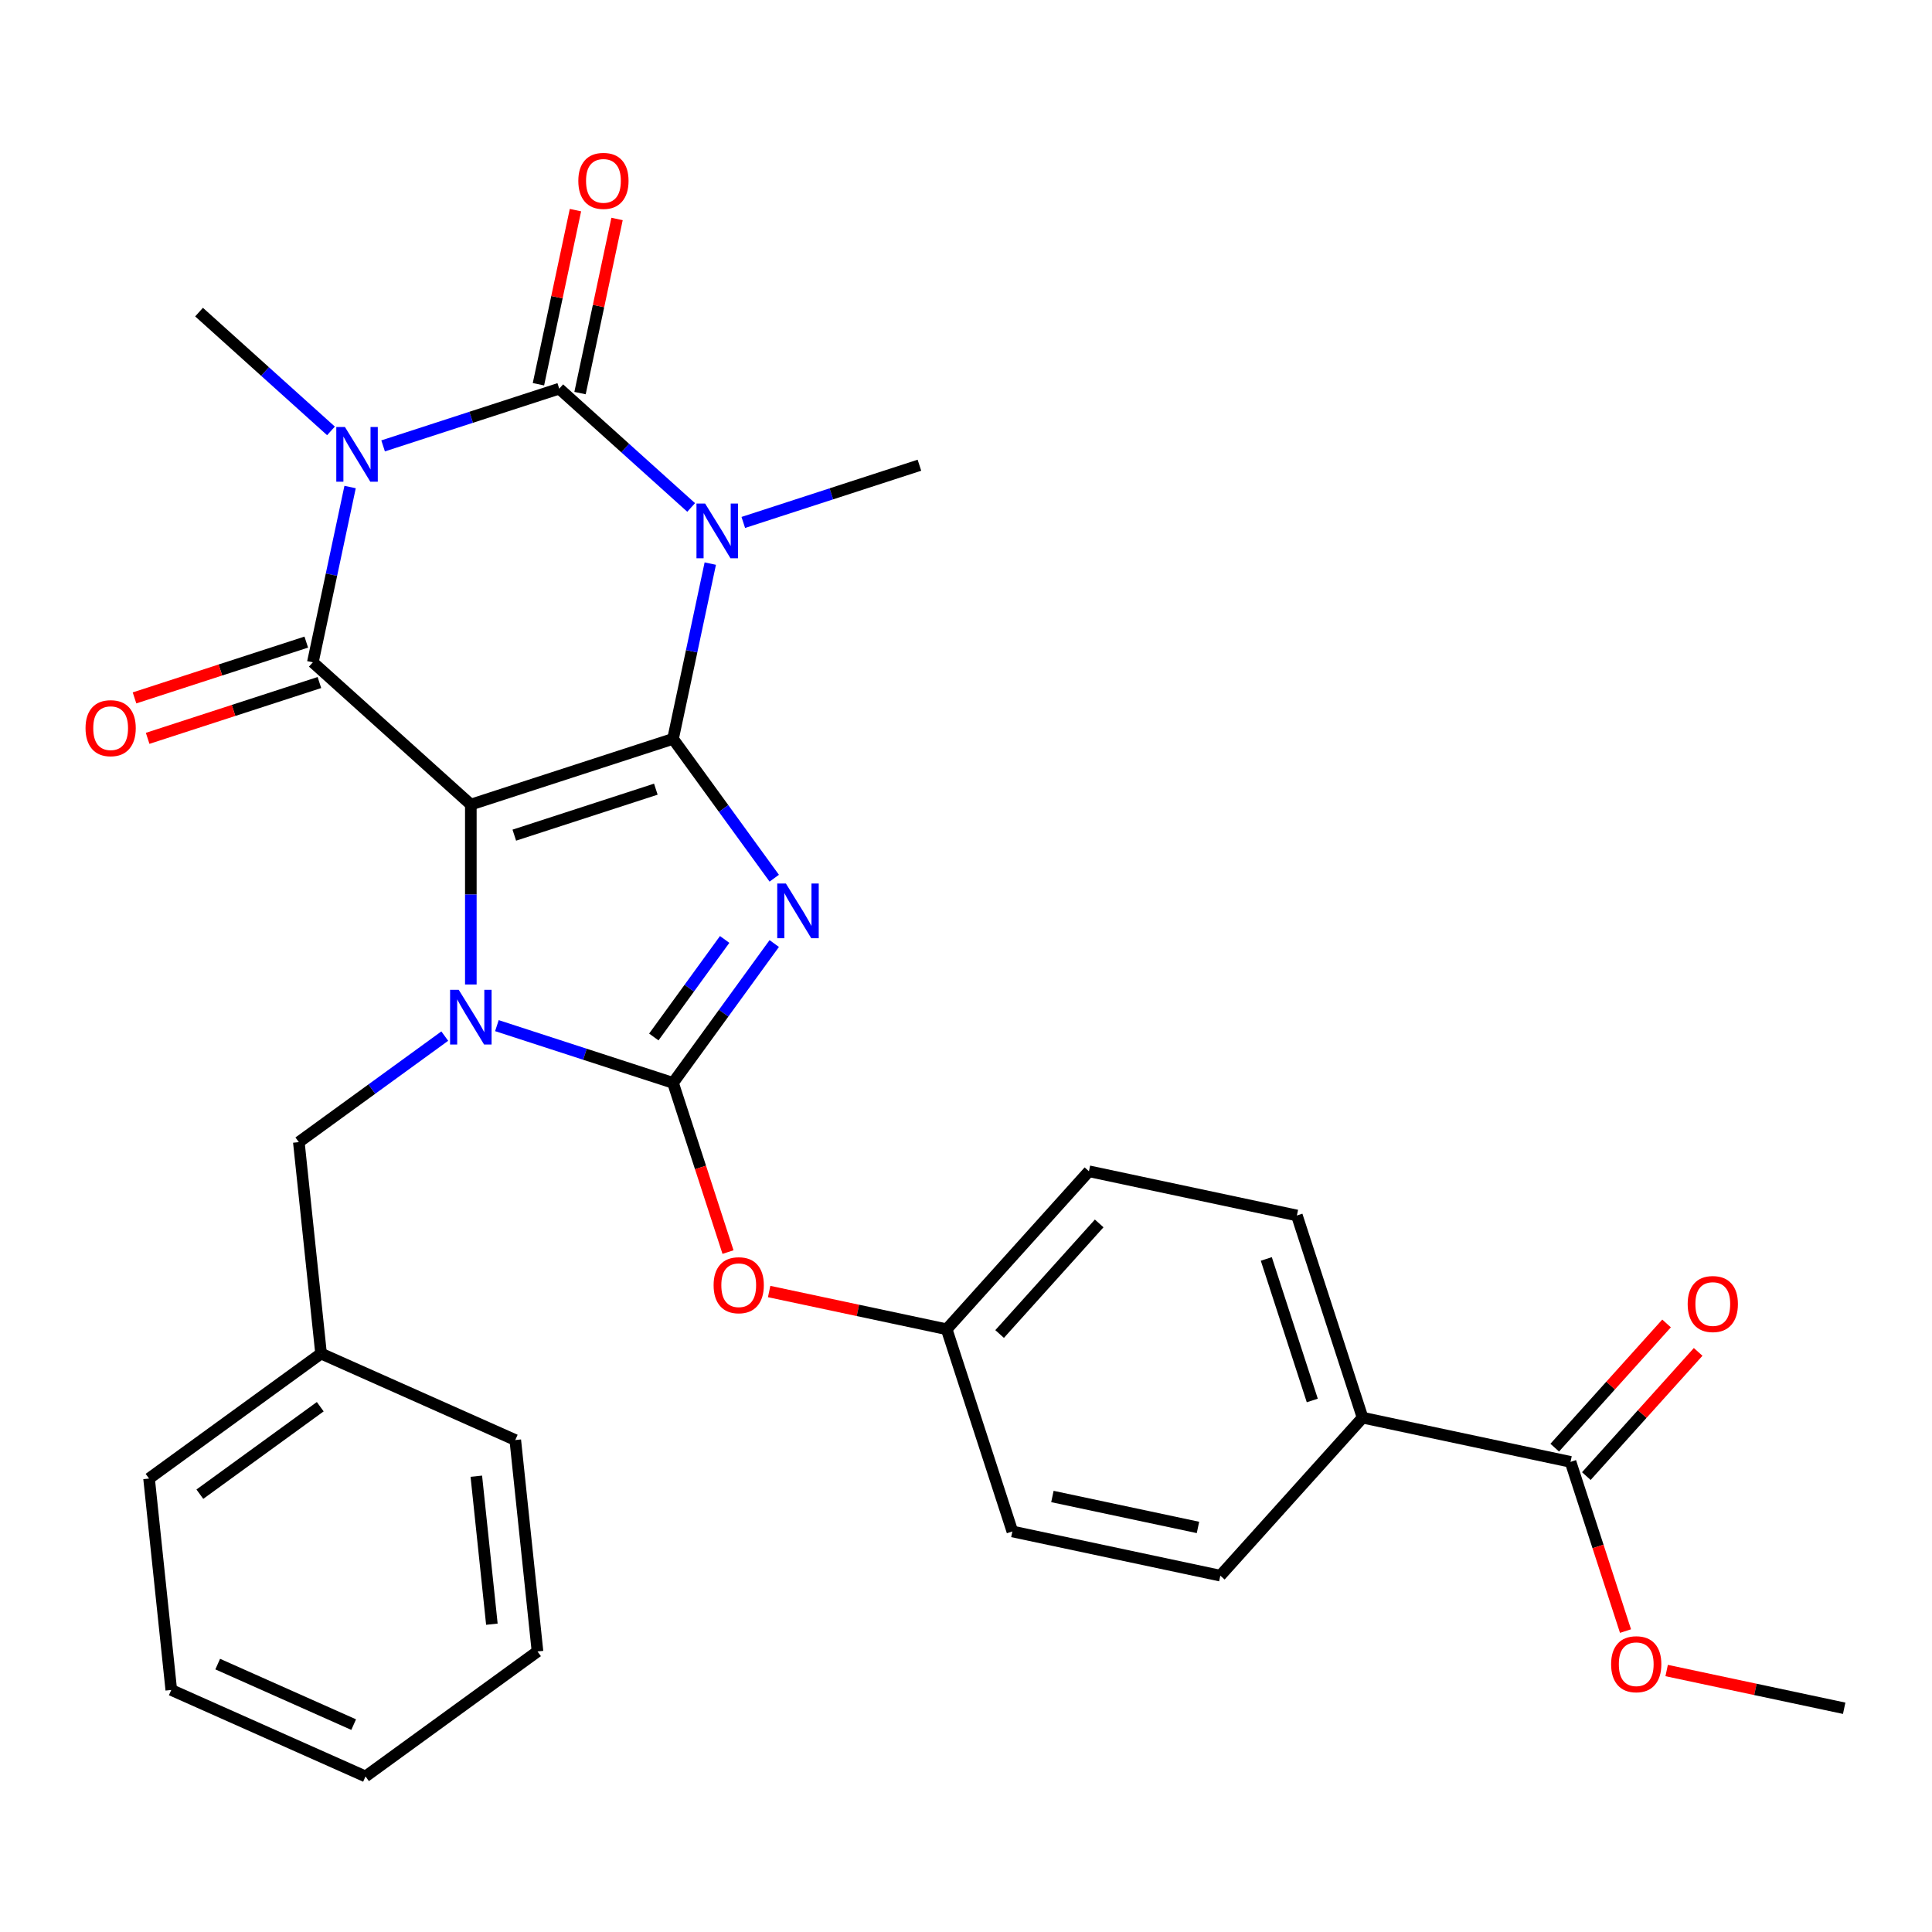 <?xml version='1.0' encoding='iso-8859-1'?>
<svg version='1.1' baseProfile='full'
              xmlns='http://www.w3.org/2000/svg'
                      xmlns:rdkit='http://www.rdkit.org/xml'
                      xmlns:xlink='http://www.w3.org/1999/xlink'
                  xml:space='preserve'
width='1000px' height='1000px' viewBox='0 0 1000 1000'>
<!-- END OF HEADER -->
<rect style='opacity:1.0;fill:#FFFFFF;stroke:none' width='1000' height='1000' x='0' y='0'> </rect>
<path class='bond-0' d='M 348.357,382.44 L 243.702,416.445' style='fill:none;fill-rule:evenodd;stroke:#000000;stroke-width:6px;stroke-linecap:butt;stroke-linejoin:miter;stroke-opacity:1' />
<path class='bond-0' d='M 339.459,408.472 L 266.201,432.275' style='fill:none;fill-rule:evenodd;stroke:#000000;stroke-width:6px;stroke-linecap:butt;stroke-linejoin:miter;stroke-opacity:1' />
<path class='bond-1' d='M 348.357,382.44 L 374.553,418.497' style='fill:none;fill-rule:evenodd;stroke:#000000;stroke-width:6px;stroke-linecap:butt;stroke-linejoin:miter;stroke-opacity:1' />
<path class='bond-1' d='M 374.553,418.497 L 400.75,454.554' style='fill:none;fill-rule:evenodd;stroke:#0000FF;stroke-width:6px;stroke-linecap:butt;stroke-linejoin:miter;stroke-opacity:1' />
<path class='bond-2' d='M 348.357,382.44 L 357.999,337.078' style='fill:none;fill-rule:evenodd;stroke:#000000;stroke-width:6px;stroke-linecap:butt;stroke-linejoin:miter;stroke-opacity:1' />
<path class='bond-2' d='M 357.999,337.078 L 367.641,291.715' style='fill:none;fill-rule:evenodd;stroke:#0000FF;stroke-width:6px;stroke-linecap:butt;stroke-linejoin:miter;stroke-opacity:1' />
<path class='bond-3' d='M 243.702,416.445 L 243.702,463.01' style='fill:none;fill-rule:evenodd;stroke:#000000;stroke-width:6px;stroke-linecap:butt;stroke-linejoin:miter;stroke-opacity:1' />
<path class='bond-3' d='M 243.702,463.01 L 243.702,509.574' style='fill:none;fill-rule:evenodd;stroke:#0000FF;stroke-width:6px;stroke-linecap:butt;stroke-linejoin:miter;stroke-opacity:1' />
<path class='bond-7' d='M 243.702,416.445 L 161.926,342.813' style='fill:none;fill-rule:evenodd;stroke:#000000;stroke-width:6px;stroke-linecap:butt;stroke-linejoin:miter;stroke-opacity:1' />
<path class='bond-5' d='M 400.75,488.376 L 374.553,524.433' style='fill:none;fill-rule:evenodd;stroke:#0000FF;stroke-width:6px;stroke-linecap:butt;stroke-linejoin:miter;stroke-opacity:1' />
<path class='bond-5' d='M 374.553,524.433 L 348.357,560.49' style='fill:none;fill-rule:evenodd;stroke:#000000;stroke-width:6px;stroke-linecap:butt;stroke-linejoin:miter;stroke-opacity:1' />
<path class='bond-5' d='M 375.086,486.257 L 356.749,511.497' style='fill:none;fill-rule:evenodd;stroke:#0000FF;stroke-width:6px;stroke-linecap:butt;stroke-linejoin:miter;stroke-opacity:1' />
<path class='bond-5' d='M 356.749,511.497 L 338.411,536.737' style='fill:none;fill-rule:evenodd;stroke:#000000;stroke-width:6px;stroke-linecap:butt;stroke-linejoin:miter;stroke-opacity:1' />
<path class='bond-6' d='M 357.744,262.657 L 323.602,231.915' style='fill:none;fill-rule:evenodd;stroke:#0000FF;stroke-width:6px;stroke-linecap:butt;stroke-linejoin:miter;stroke-opacity:1' />
<path class='bond-6' d='M 323.602,231.915 L 289.459,201.173' style='fill:none;fill-rule:evenodd;stroke:#000000;stroke-width:6px;stroke-linecap:butt;stroke-linejoin:miter;stroke-opacity:1' />
<path class='bond-15' d='M 384.726,270.421 L 430.308,255.61' style='fill:none;fill-rule:evenodd;stroke:#0000FF;stroke-width:6px;stroke-linecap:butt;stroke-linejoin:miter;stroke-opacity:1' />
<path class='bond-15' d='M 430.308,255.61 L 475.89,240.8' style='fill:none;fill-rule:evenodd;stroke:#000000;stroke-width:6px;stroke-linecap:butt;stroke-linejoin:miter;stroke-opacity:1' />
<path class='bond-10' d='M 230.211,536.287 L 192.444,563.726' style='fill:none;fill-rule:evenodd;stroke:#0000FF;stroke-width:6px;stroke-linecap:butt;stroke-linejoin:miter;stroke-opacity:1' />
<path class='bond-10' d='M 192.444,563.726 L 154.677,591.166' style='fill:none;fill-rule:evenodd;stroke:#000000;stroke-width:6px;stroke-linecap:butt;stroke-linejoin:miter;stroke-opacity:1' />
<path class='bond-30' d='M 257.193,530.869 L 302.775,545.679' style='fill:none;fill-rule:evenodd;stroke:#0000FF;stroke-width:6px;stroke-linecap:butt;stroke-linejoin:miter;stroke-opacity:1' />
<path class='bond-30' d='M 302.775,545.679 L 348.357,560.49' style='fill:none;fill-rule:evenodd;stroke:#000000;stroke-width:6px;stroke-linecap:butt;stroke-linejoin:miter;stroke-opacity:1' />
<path class='bond-4' d='M 198.295,230.794 L 243.877,215.983' style='fill:none;fill-rule:evenodd;stroke:#0000FF;stroke-width:6px;stroke-linecap:butt;stroke-linejoin:miter;stroke-opacity:1' />
<path class='bond-4' d='M 243.877,215.983 L 289.459,201.173' style='fill:none;fill-rule:evenodd;stroke:#000000;stroke-width:6px;stroke-linecap:butt;stroke-linejoin:miter;stroke-opacity:1' />
<path class='bond-16' d='M 171.313,223.03 L 137.171,192.288' style='fill:none;fill-rule:evenodd;stroke:#0000FF;stroke-width:6px;stroke-linecap:butt;stroke-linejoin:miter;stroke-opacity:1' />
<path class='bond-16' d='M 137.171,192.288 L 103.028,161.546' style='fill:none;fill-rule:evenodd;stroke:#000000;stroke-width:6px;stroke-linecap:butt;stroke-linejoin:miter;stroke-opacity:1' />
<path class='bond-31' d='M 181.21,252.088 L 171.568,297.451' style='fill:none;fill-rule:evenodd;stroke:#0000FF;stroke-width:6px;stroke-linecap:butt;stroke-linejoin:miter;stroke-opacity:1' />
<path class='bond-31' d='M 171.568,297.451 L 161.926,342.813' style='fill:none;fill-rule:evenodd;stroke:#000000;stroke-width:6px;stroke-linecap:butt;stroke-linejoin:miter;stroke-opacity:1' />
<path class='bond-8' d='M 348.357,560.49 L 362.585,604.282' style='fill:none;fill-rule:evenodd;stroke:#000000;stroke-width:6px;stroke-linecap:butt;stroke-linejoin:miter;stroke-opacity:1' />
<path class='bond-8' d='M 362.585,604.282 L 376.814,648.074' style='fill:none;fill-rule:evenodd;stroke:#FF0000;stroke-width:6px;stroke-linecap:butt;stroke-linejoin:miter;stroke-opacity:1' />
<path class='bond-11' d='M 300.223,203.461 L 309.801,158.398' style='fill:none;fill-rule:evenodd;stroke:#000000;stroke-width:6px;stroke-linecap:butt;stroke-linejoin:miter;stroke-opacity:1' />
<path class='bond-11' d='M 309.801,158.398 L 319.379,113.336' style='fill:none;fill-rule:evenodd;stroke:#FF0000;stroke-width:6px;stroke-linecap:butt;stroke-linejoin:miter;stroke-opacity:1' />
<path class='bond-11' d='M 278.696,198.885 L 288.274,153.822' style='fill:none;fill-rule:evenodd;stroke:#000000;stroke-width:6px;stroke-linecap:butt;stroke-linejoin:miter;stroke-opacity:1' />
<path class='bond-11' d='M 288.274,153.822 L 297.852,108.76' style='fill:none;fill-rule:evenodd;stroke:#FF0000;stroke-width:6px;stroke-linecap:butt;stroke-linejoin:miter;stroke-opacity:1' />
<path class='bond-12' d='M 158.525,332.348 L 114.073,346.791' style='fill:none;fill-rule:evenodd;stroke:#000000;stroke-width:6px;stroke-linecap:butt;stroke-linejoin:miter;stroke-opacity:1' />
<path class='bond-12' d='M 114.073,346.791 L 69.621,361.234' style='fill:none;fill-rule:evenodd;stroke:#FF0000;stroke-width:6px;stroke-linecap:butt;stroke-linejoin:miter;stroke-opacity:1' />
<path class='bond-12' d='M 165.326,353.279 L 120.874,367.722' style='fill:none;fill-rule:evenodd;stroke:#000000;stroke-width:6px;stroke-linecap:butt;stroke-linejoin:miter;stroke-opacity:1' />
<path class='bond-12' d='M 120.874,367.722 L 76.422,382.165' style='fill:none;fill-rule:evenodd;stroke:#FF0000;stroke-width:6px;stroke-linecap:butt;stroke-linejoin:miter;stroke-opacity:1' />
<path class='bond-19' d='M 398.112,668.493 L 444.055,678.258' style='fill:none;fill-rule:evenodd;stroke:#FF0000;stroke-width:6px;stroke-linecap:butt;stroke-linejoin:miter;stroke-opacity:1' />
<path class='bond-19' d='M 444.055,678.258 L 489.997,688.023' style='fill:none;fill-rule:evenodd;stroke:#000000;stroke-width:6px;stroke-linecap:butt;stroke-linejoin:miter;stroke-opacity:1' />
<path class='bond-9' d='M 812.905,756.66 L 705.269,733.781' style='fill:none;fill-rule:evenodd;stroke:#000000;stroke-width:6px;stroke-linecap:butt;stroke-linejoin:miter;stroke-opacity:1' />
<path class='bond-14' d='M 821.083,764.023 L 850.023,731.881' style='fill:none;fill-rule:evenodd;stroke:#000000;stroke-width:6px;stroke-linecap:butt;stroke-linejoin:miter;stroke-opacity:1' />
<path class='bond-14' d='M 850.023,731.881 L 878.963,699.74' style='fill:none;fill-rule:evenodd;stroke:#FF0000;stroke-width:6px;stroke-linecap:butt;stroke-linejoin:miter;stroke-opacity:1' />
<path class='bond-14' d='M 804.727,749.297 L 833.668,717.155' style='fill:none;fill-rule:evenodd;stroke:#000000;stroke-width:6px;stroke-linecap:butt;stroke-linejoin:miter;stroke-opacity:1' />
<path class='bond-14' d='M 833.668,717.155 L 862.608,685.014' style='fill:none;fill-rule:evenodd;stroke:#FF0000;stroke-width:6px;stroke-linecap:butt;stroke-linejoin:miter;stroke-opacity:1' />
<path class='bond-20' d='M 812.905,756.66 L 827.134,800.452' style='fill:none;fill-rule:evenodd;stroke:#000000;stroke-width:6px;stroke-linecap:butt;stroke-linejoin:miter;stroke-opacity:1' />
<path class='bond-20' d='M 827.134,800.452 L 841.363,844.244' style='fill:none;fill-rule:evenodd;stroke:#FF0000;stroke-width:6px;stroke-linecap:butt;stroke-linejoin:miter;stroke-opacity:1' />
<path class='bond-21' d='M 154.677,591.166 L 166.179,700.604' style='fill:none;fill-rule:evenodd;stroke:#000000;stroke-width:6px;stroke-linecap:butt;stroke-linejoin:miter;stroke-opacity:1' />
<path class='bond-13' d='M 705.269,733.781 L 671.265,629.126' style='fill:none;fill-rule:evenodd;stroke:#000000;stroke-width:6px;stroke-linecap:butt;stroke-linejoin:miter;stroke-opacity:1' />
<path class='bond-13' d='M 679.237,724.884 L 655.434,651.625' style='fill:none;fill-rule:evenodd;stroke:#000000;stroke-width:6px;stroke-linecap:butt;stroke-linejoin:miter;stroke-opacity:1' />
<path class='bond-32' d='M 705.269,733.781 L 631.637,815.557' style='fill:none;fill-rule:evenodd;stroke:#000000;stroke-width:6px;stroke-linecap:butt;stroke-linejoin:miter;stroke-opacity:1' />
<path class='bond-17' d='M 631.637,815.557 L 524.001,792.678' style='fill:none;fill-rule:evenodd;stroke:#000000;stroke-width:6px;stroke-linecap:butt;stroke-linejoin:miter;stroke-opacity:1' />
<path class='bond-17' d='M 620.068,790.598 L 544.723,774.583' style='fill:none;fill-rule:evenodd;stroke:#000000;stroke-width:6px;stroke-linecap:butt;stroke-linejoin:miter;stroke-opacity:1' />
<path class='bond-18' d='M 671.265,629.126 L 563.629,606.247' style='fill:none;fill-rule:evenodd;stroke:#000000;stroke-width:6px;stroke-linecap:butt;stroke-linejoin:miter;stroke-opacity:1' />
<path class='bond-22' d='M 489.997,688.023 L 524.001,792.678' style='fill:none;fill-rule:evenodd;stroke:#000000;stroke-width:6px;stroke-linecap:butt;stroke-linejoin:miter;stroke-opacity:1' />
<path class='bond-23' d='M 489.997,688.023 L 563.629,606.247' style='fill:none;fill-rule:evenodd;stroke:#000000;stroke-width:6px;stroke-linecap:butt;stroke-linejoin:miter;stroke-opacity:1' />
<path class='bond-23' d='M 517.397,690.483 L 568.939,633.24' style='fill:none;fill-rule:evenodd;stroke:#000000;stroke-width:6px;stroke-linecap:butt;stroke-linejoin:miter;stroke-opacity:1' />
<path class='bond-24' d='M 862.66,864.663 L 908.603,874.428' style='fill:none;fill-rule:evenodd;stroke:#FF0000;stroke-width:6px;stroke-linecap:butt;stroke-linejoin:miter;stroke-opacity:1' />
<path class='bond-24' d='M 908.603,874.428 L 954.545,884.193' style='fill:none;fill-rule:evenodd;stroke:#000000;stroke-width:6px;stroke-linecap:butt;stroke-linejoin:miter;stroke-opacity:1' />
<path class='bond-25' d='M 166.179,700.604 L 77.155,765.284' style='fill:none;fill-rule:evenodd;stroke:#000000;stroke-width:6px;stroke-linecap:butt;stroke-linejoin:miter;stroke-opacity:1' />
<path class='bond-25' d='M 165.762,728.111 L 103.444,773.387' style='fill:none;fill-rule:evenodd;stroke:#000000;stroke-width:6px;stroke-linecap:butt;stroke-linejoin:miter;stroke-opacity:1' />
<path class='bond-26' d='M 166.179,700.604 L 266.707,745.361' style='fill:none;fill-rule:evenodd;stroke:#000000;stroke-width:6px;stroke-linecap:butt;stroke-linejoin:miter;stroke-opacity:1' />
<path class='bond-27' d='M 77.155,765.284 L 88.657,874.722' style='fill:none;fill-rule:evenodd;stroke:#000000;stroke-width:6px;stroke-linecap:butt;stroke-linejoin:miter;stroke-opacity:1' />
<path class='bond-28' d='M 266.707,745.361 L 278.209,854.799' style='fill:none;fill-rule:evenodd;stroke:#000000;stroke-width:6px;stroke-linecap:butt;stroke-linejoin:miter;stroke-opacity:1' />
<path class='bond-28' d='M 246.544,764.077 L 254.596,840.684' style='fill:none;fill-rule:evenodd;stroke:#000000;stroke-width:6px;stroke-linecap:butt;stroke-linejoin:miter;stroke-opacity:1' />
<path class='bond-33' d='M 88.657,874.722 L 189.184,919.479' style='fill:none;fill-rule:evenodd;stroke:#000000;stroke-width:6px;stroke-linecap:butt;stroke-linejoin:miter;stroke-opacity:1' />
<path class='bond-33' d='M 112.688,861.33 L 183.057,892.66' style='fill:none;fill-rule:evenodd;stroke:#000000;stroke-width:6px;stroke-linecap:butt;stroke-linejoin:miter;stroke-opacity:1' />
<path class='bond-29' d='M 278.209,854.799 L 189.184,919.479' style='fill:none;fill-rule:evenodd;stroke:#000000;stroke-width:6px;stroke-linecap:butt;stroke-linejoin:miter;stroke-opacity:1' />
<path  class='atom-2' d='M 406.777 457.305
L 416.057 472.305
Q 416.977 473.785, 418.457 476.465
Q 419.937 479.145, 420.017 479.305
L 420.017 457.305
L 423.777 457.305
L 423.777 485.625
L 419.897 485.625
L 409.937 469.225
Q 408.777 467.305, 407.537 465.105
Q 406.337 462.905, 405.977 462.225
L 405.977 485.625
L 402.297 485.625
L 402.297 457.305
L 406.777 457.305
' fill='#0000FF'/>
<path  class='atom-3' d='M 364.975 260.644
L 374.255 275.644
Q 375.175 277.124, 376.655 279.804
Q 378.135 282.484, 378.215 282.644
L 378.215 260.644
L 381.975 260.644
L 381.975 288.964
L 378.095 288.964
L 368.135 272.564
Q 366.975 270.644, 365.735 268.444
Q 364.535 266.244, 364.175 265.564
L 364.175 288.964
L 360.495 288.964
L 360.495 260.644
L 364.975 260.644
' fill='#0000FF'/>
<path  class='atom-4' d='M 237.442 512.325
L 246.722 527.325
Q 247.642 528.805, 249.122 531.485
Q 250.602 534.165, 250.682 534.325
L 250.682 512.325
L 254.442 512.325
L 254.442 540.645
L 250.562 540.645
L 240.602 524.245
Q 239.442 522.325, 238.202 520.125
Q 237.002 517.925, 236.642 517.245
L 236.642 540.645
L 232.962 540.645
L 232.962 512.325
L 237.442 512.325
' fill='#0000FF'/>
<path  class='atom-5' d='M 178.544 221.017
L 187.824 236.017
Q 188.744 237.497, 190.224 240.177
Q 191.704 242.857, 191.784 243.017
L 191.784 221.017
L 195.544 221.017
L 195.544 249.337
L 191.664 249.337
L 181.704 232.937
Q 180.544 231.017, 179.304 228.817
Q 178.104 226.617, 177.744 225.937
L 177.744 249.337
L 174.064 249.337
L 174.064 221.017
L 178.544 221.017
' fill='#0000FF'/>
<path  class='atom-9' d='M 369.361 665.225
Q 369.361 658.425, 372.721 654.625
Q 376.081 650.825, 382.361 650.825
Q 388.641 650.825, 392.001 654.625
Q 395.361 658.425, 395.361 665.225
Q 395.361 672.105, 391.961 676.025
Q 388.561 679.905, 382.361 679.905
Q 376.121 679.905, 372.721 676.025
Q 369.361 672.145, 369.361 665.225
M 382.361 676.705
Q 386.681 676.705, 389.001 673.825
Q 391.361 670.905, 391.361 665.225
Q 391.361 659.665, 389.001 656.865
Q 386.681 654.025, 382.361 654.025
Q 378.041 654.025, 375.681 656.825
Q 373.361 659.625, 373.361 665.225
Q 373.361 670.945, 375.681 673.825
Q 378.041 676.705, 382.361 676.705
' fill='#FF0000'/>
<path  class='atom-12' d='M 299.338 93.617
Q 299.338 86.817, 302.698 83.017
Q 306.058 79.217, 312.338 79.217
Q 318.618 79.217, 321.978 83.017
Q 325.338 86.817, 325.338 93.617
Q 325.338 100.497, 321.938 104.417
Q 318.538 108.297, 312.338 108.297
Q 306.098 108.297, 302.698 104.417
Q 299.338 100.537, 299.338 93.617
M 312.338 105.097
Q 316.658 105.097, 318.978 102.217
Q 321.338 99.297, 321.338 93.617
Q 321.338 88.057, 318.978 85.257
Q 316.658 82.417, 312.338 82.417
Q 308.018 82.417, 305.658 85.217
Q 303.338 88.017, 303.338 93.617
Q 303.338 99.337, 305.658 102.217
Q 308.018 105.097, 312.338 105.097
' fill='#FF0000'/>
<path  class='atom-13' d='M 44.271 376.898
Q 44.271 370.098, 47.631 366.298
Q 50.991 362.498, 57.271 362.498
Q 63.551 362.498, 66.911 366.298
Q 70.271 370.098, 70.271 376.898
Q 70.271 383.778, 66.871 387.698
Q 63.471 391.578, 57.271 391.578
Q 51.031 391.578, 47.631 387.698
Q 44.271 383.818, 44.271 376.898
M 57.271 388.378
Q 61.591 388.378, 63.911 385.498
Q 66.271 382.578, 66.271 376.898
Q 66.271 371.338, 63.911 368.538
Q 61.591 365.698, 57.271 365.698
Q 52.951 365.698, 50.591 368.498
Q 48.271 371.298, 48.271 376.898
Q 48.271 382.618, 50.591 385.498
Q 52.951 388.378, 57.271 388.378
' fill='#FF0000'/>
<path  class='atom-15' d='M 873.537 674.964
Q 873.537 668.164, 876.897 664.364
Q 880.257 660.564, 886.537 660.564
Q 892.817 660.564, 896.177 664.364
Q 899.537 668.164, 899.537 674.964
Q 899.537 681.844, 896.137 685.764
Q 892.737 689.644, 886.537 689.644
Q 880.297 689.644, 876.897 685.764
Q 873.537 681.884, 873.537 674.964
M 886.537 686.444
Q 890.857 686.444, 893.177 683.564
Q 895.537 680.644, 895.537 674.964
Q 895.537 669.404, 893.177 666.604
Q 890.857 663.764, 886.537 663.764
Q 882.217 663.764, 879.857 666.564
Q 877.537 669.364, 877.537 674.964
Q 877.537 680.684, 879.857 683.564
Q 882.217 686.444, 886.537 686.444
' fill='#FF0000'/>
<path  class='atom-21' d='M 833.909 861.395
Q 833.909 854.595, 837.269 850.795
Q 840.629 846.995, 846.909 846.995
Q 853.189 846.995, 856.549 850.795
Q 859.909 854.595, 859.909 861.395
Q 859.909 868.275, 856.509 872.195
Q 853.109 876.075, 846.909 876.075
Q 840.669 876.075, 837.269 872.195
Q 833.909 868.315, 833.909 861.395
M 846.909 872.875
Q 851.229 872.875, 853.549 869.995
Q 855.909 867.075, 855.909 861.395
Q 855.909 855.835, 853.549 853.035
Q 851.229 850.195, 846.909 850.195
Q 842.589 850.195, 840.229 852.995
Q 837.909 855.795, 837.909 861.395
Q 837.909 867.115, 840.229 869.995
Q 842.589 872.875, 846.909 872.875
' fill='#FF0000'/>
</svg>
